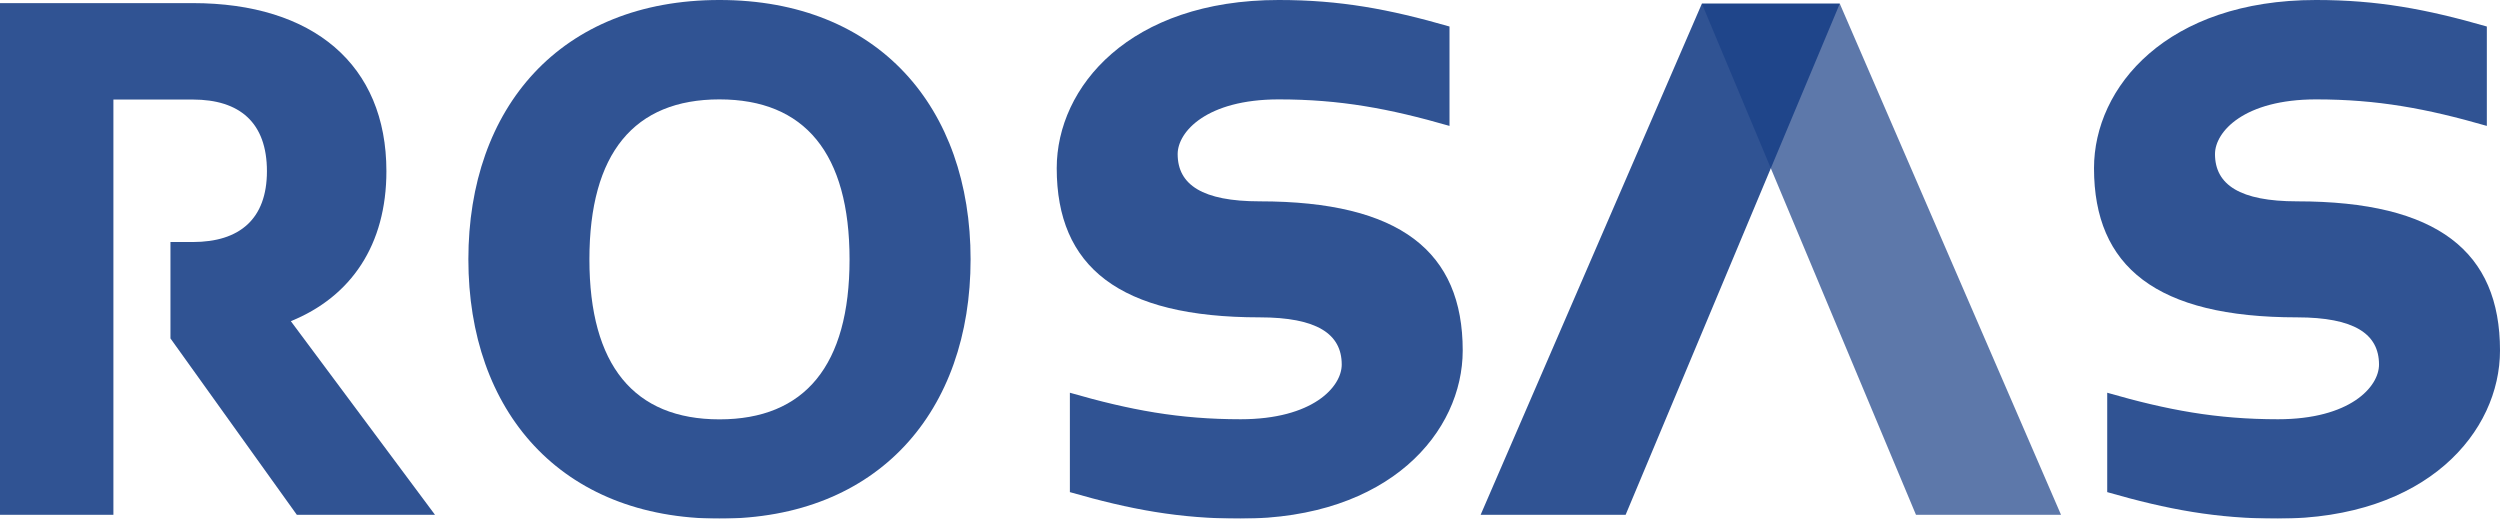 <svg id="b49f5b2b-4c5f-4c29-9d0f-b81afe3e099c" data-name="Calque 1" xmlns="http://www.w3.org/2000/svg" viewBox="0 0 497.79 103.27"><defs><style>.edd3851c-0f04-499a-8bed-16cfb0562d39{opacity:0.9;}.a36d48ad-c595-4f0f-b8ca-1345659b3cfc,.b6016edb-13a2-4996-90bc-f0eedf78252b{fill:#194087;}.b6016edb-13a2-4996-90bc-f0eedf78252b{opacity:0.7;}</style></defs><title>logo_ROSAS-NouveauBLEU</title><g class="edd3851c-0f04-499a-8bed-16cfb0562d39"><path class="a36d48ad-c595-4f0f-b8ca-1345659b3cfc" d="M196.93,151.77c-31.67,0-50-21.44-50-51.63s18.31-51.64,50-51.64,50,21.44,50,51.64S228.61,151.77,196.93,151.77Zm0-83.48c-17,0-25.9,10.73-25.9,31.85S179.94,132,196.93,132s25.9-10.73,25.9-31.84S213.93,68.29,196.93,68.29Z" transform="translate(-53.67 -48.5)"/><path class="a36d48ad-c595-4f0f-b8ca-1345659b3cfc" d="M300.7,151.77c-12.21,0-21.94-1.81-34-5.28V126.7c12,3.46,21.77,5.28,34,5.28,14.35,0,20.13-6.44,20.13-10.89,0-6.11-4.95-9.4-16.34-9.4-28,0-40.41-10.07-40.41-29.7,0-16.17,14.51-33.49,44.21-33.49,12.21,0,21.94,1.81,34,5.28V73.57c-12-3.46-21.78-5.28-34-5.28-14.35,0-20.13,6.44-20.13,10.89,0,6.11,4.95,9.41,16.33,9.41,28.05,0,40.43,10.06,40.43,29.69C344.92,134.45,330.4,151.77,300.7,151.77Z" transform="translate(-53.67 -48.5)"/><path class="a36d48ad-c595-4f0f-b8ca-1345659b3cfc" d="M507.25,151.77c-12.21,0-21.95-1.81-34-5.28V126.7c12,3.46,21.78,5.28,34,5.28,14.35,0,20.12-6.44,20.12-10.89,0-6.11-4.94-9.4-16.33-9.4-28,0-40.42-10.07-40.42-29.7,0-16.17,14.52-33.49,44.22-33.49,12.2,0,21.94,1.81,34,5.28V73.57c-12-3.46-21.78-5.28-34-5.28-14.36,0-20.13,6.44-20.13,10.89,0,6.11,5,9.41,16.33,9.41,28.05,0,40.42,10.06,40.42,29.69C551.46,134.45,536.94,151.77,507.25,151.77Z" transform="translate(-53.67 -48.5)"/><path class="a36d48ad-c595-4f0f-b8ca-1345659b3cfc" d="M130.61,82.59c0-21.24-14.61-33.47-38.56-33.47H53.67V151H76.25V68.32h15.8c9.34,0,14.77,4.58,14.77,14.27,0,9.51-5.43,14.1-14.77,14.1H87.61l0,19.19L112.77,151h27.51l-28.7-38.55C123.64,107.55,130.61,97.2,130.61,82.59Z" transform="translate(-53.67 -48.5)"/><path class="a36d48ad-c595-4f0f-b8ca-1345659b3cfc" d="M377.36,151H348.49L392.54,49.23H420Z" transform="translate(-53.67 -48.5)"/></g><path class="b6016edb-13a2-4996-90bc-f0eedf78252b" d="M392.54,49.23H420L464.05,151H435.17Z" transform="translate(-53.67 -48.5)"/></svg>